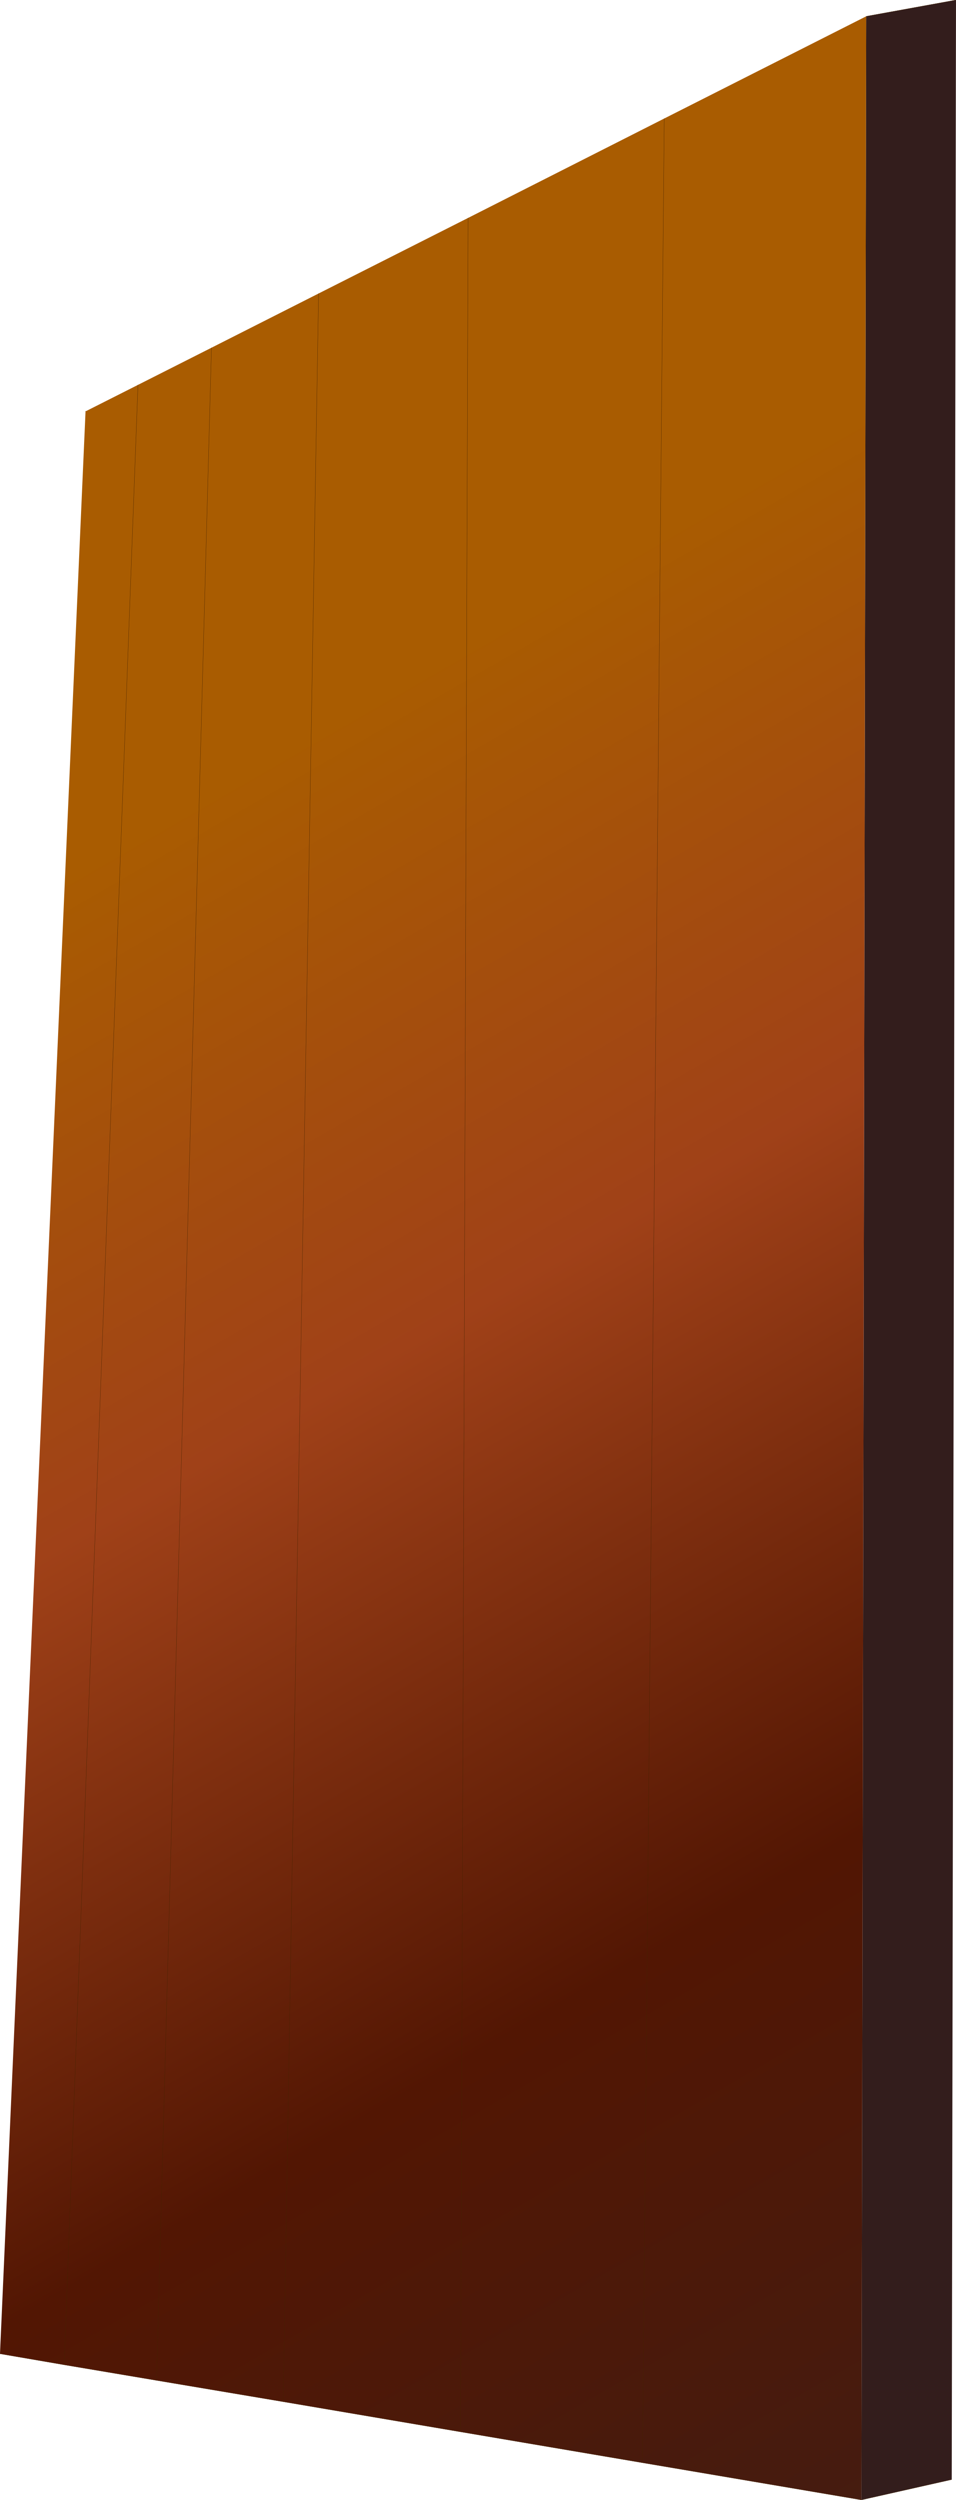 <?xml version="1.0" encoding="UTF-8" standalone="no"?>
<svg xmlns:xlink="http://www.w3.org/1999/xlink" height="497.85px" width="190.55px" xmlns="http://www.w3.org/2000/svg">
  <g transform="matrix(1.0, 0.0, 0.0, 1.0, 170.75, 246.3)">
    <path d="M-153.7 -164.4 L-153.65 -164.4 -153.7 -164.4" fill="url(#gradient0)" fill-rule="evenodd" stroke="none"/>
    <path d="M1.9 -243.05 L19.8 -246.3 18.95 247.5 0.95 251.55 1.9 -243.05" fill="#331d1c" fill-rule="evenodd" stroke="none"/>
    <path d="M0.95 251.55 L-42.7 244.15 -78.95 238.0 -114.3 232.0 -139.55 227.75 -157.95 224.65 -170.75 222.45 -153.7 -164.4 -153.65 -164.4 -143.25 -169.65 -128.6 -177.05 -107.25 -187.85 -77.45 -202.9 -38.35 -222.7 1.9 -243.05 0.95 251.55 M-128.6 -177.05 L-139.55 227.75 -128.6 -177.05 M-107.25 -187.85 L-114.3 232.0 -107.25 -187.85 M-77.45 -202.9 L-78.95 238.0 -77.45 -202.9 M-38.35 -222.7 L-42.7 244.15 -38.35 -222.7 M-143.25 -169.65 L-157.95 224.65 -143.25 -169.65" fill="url(#gradient1)" fill-rule="evenodd" stroke="none"/>
    <path d="M1.9 -243.05 L19.8 -246.3 M18.95 247.5 L0.95 251.55 -42.7 244.15 -78.95 238.0 -114.3 232.0 -139.55 227.75 -157.95 224.65 -170.75 222.45 M-153.7 -164.4 L-153.65 -164.4 -153.7 -164.4 M-157.95 224.65 L-143.25 -169.65 M-42.7 244.15 L-38.35 -222.7 M-78.95 238.0 L-77.45 -202.9 M-114.3 232.0 L-107.25 -187.85 M-139.55 227.75 L-128.6 -177.05" fill="none" stroke="#442200" stroke-linecap="round" stroke-linejoin="round" stroke-width="0.05"/>
  </g>
  <defs>
    <linearGradient gradientTransform="matrix(0.174, 0.257, -0.026, 0.015, -129.9, 204.65)" gradientUnits="userSpaceOnUse" id="gradient0" spreadMethod="pad" x1="-819.2" x2="819.2">
      <stop offset="0.031" stop-color="#996600"/>
      <stop offset="0.722" stop-color="#543401"/>
    </linearGradient>
    <linearGradient gradientTransform="matrix(0.174, 0.257, -0.026, 0.015, -129.9, 204.65)" gradientUnits="userSpaceOnUse" id="gradient1" spreadMethod="pad" x1="-819.2" x2="819.2">
      <stop offset="0.0" stop-color="#a95c01"/>
      <stop offset="0.227" stop-color="#a04118"/>
      <stop offset="0.482" stop-color="#521603"/>
      <stop offset="1.0" stop-color="#352320"/>
    </linearGradient>
  </defs>
</svg>
